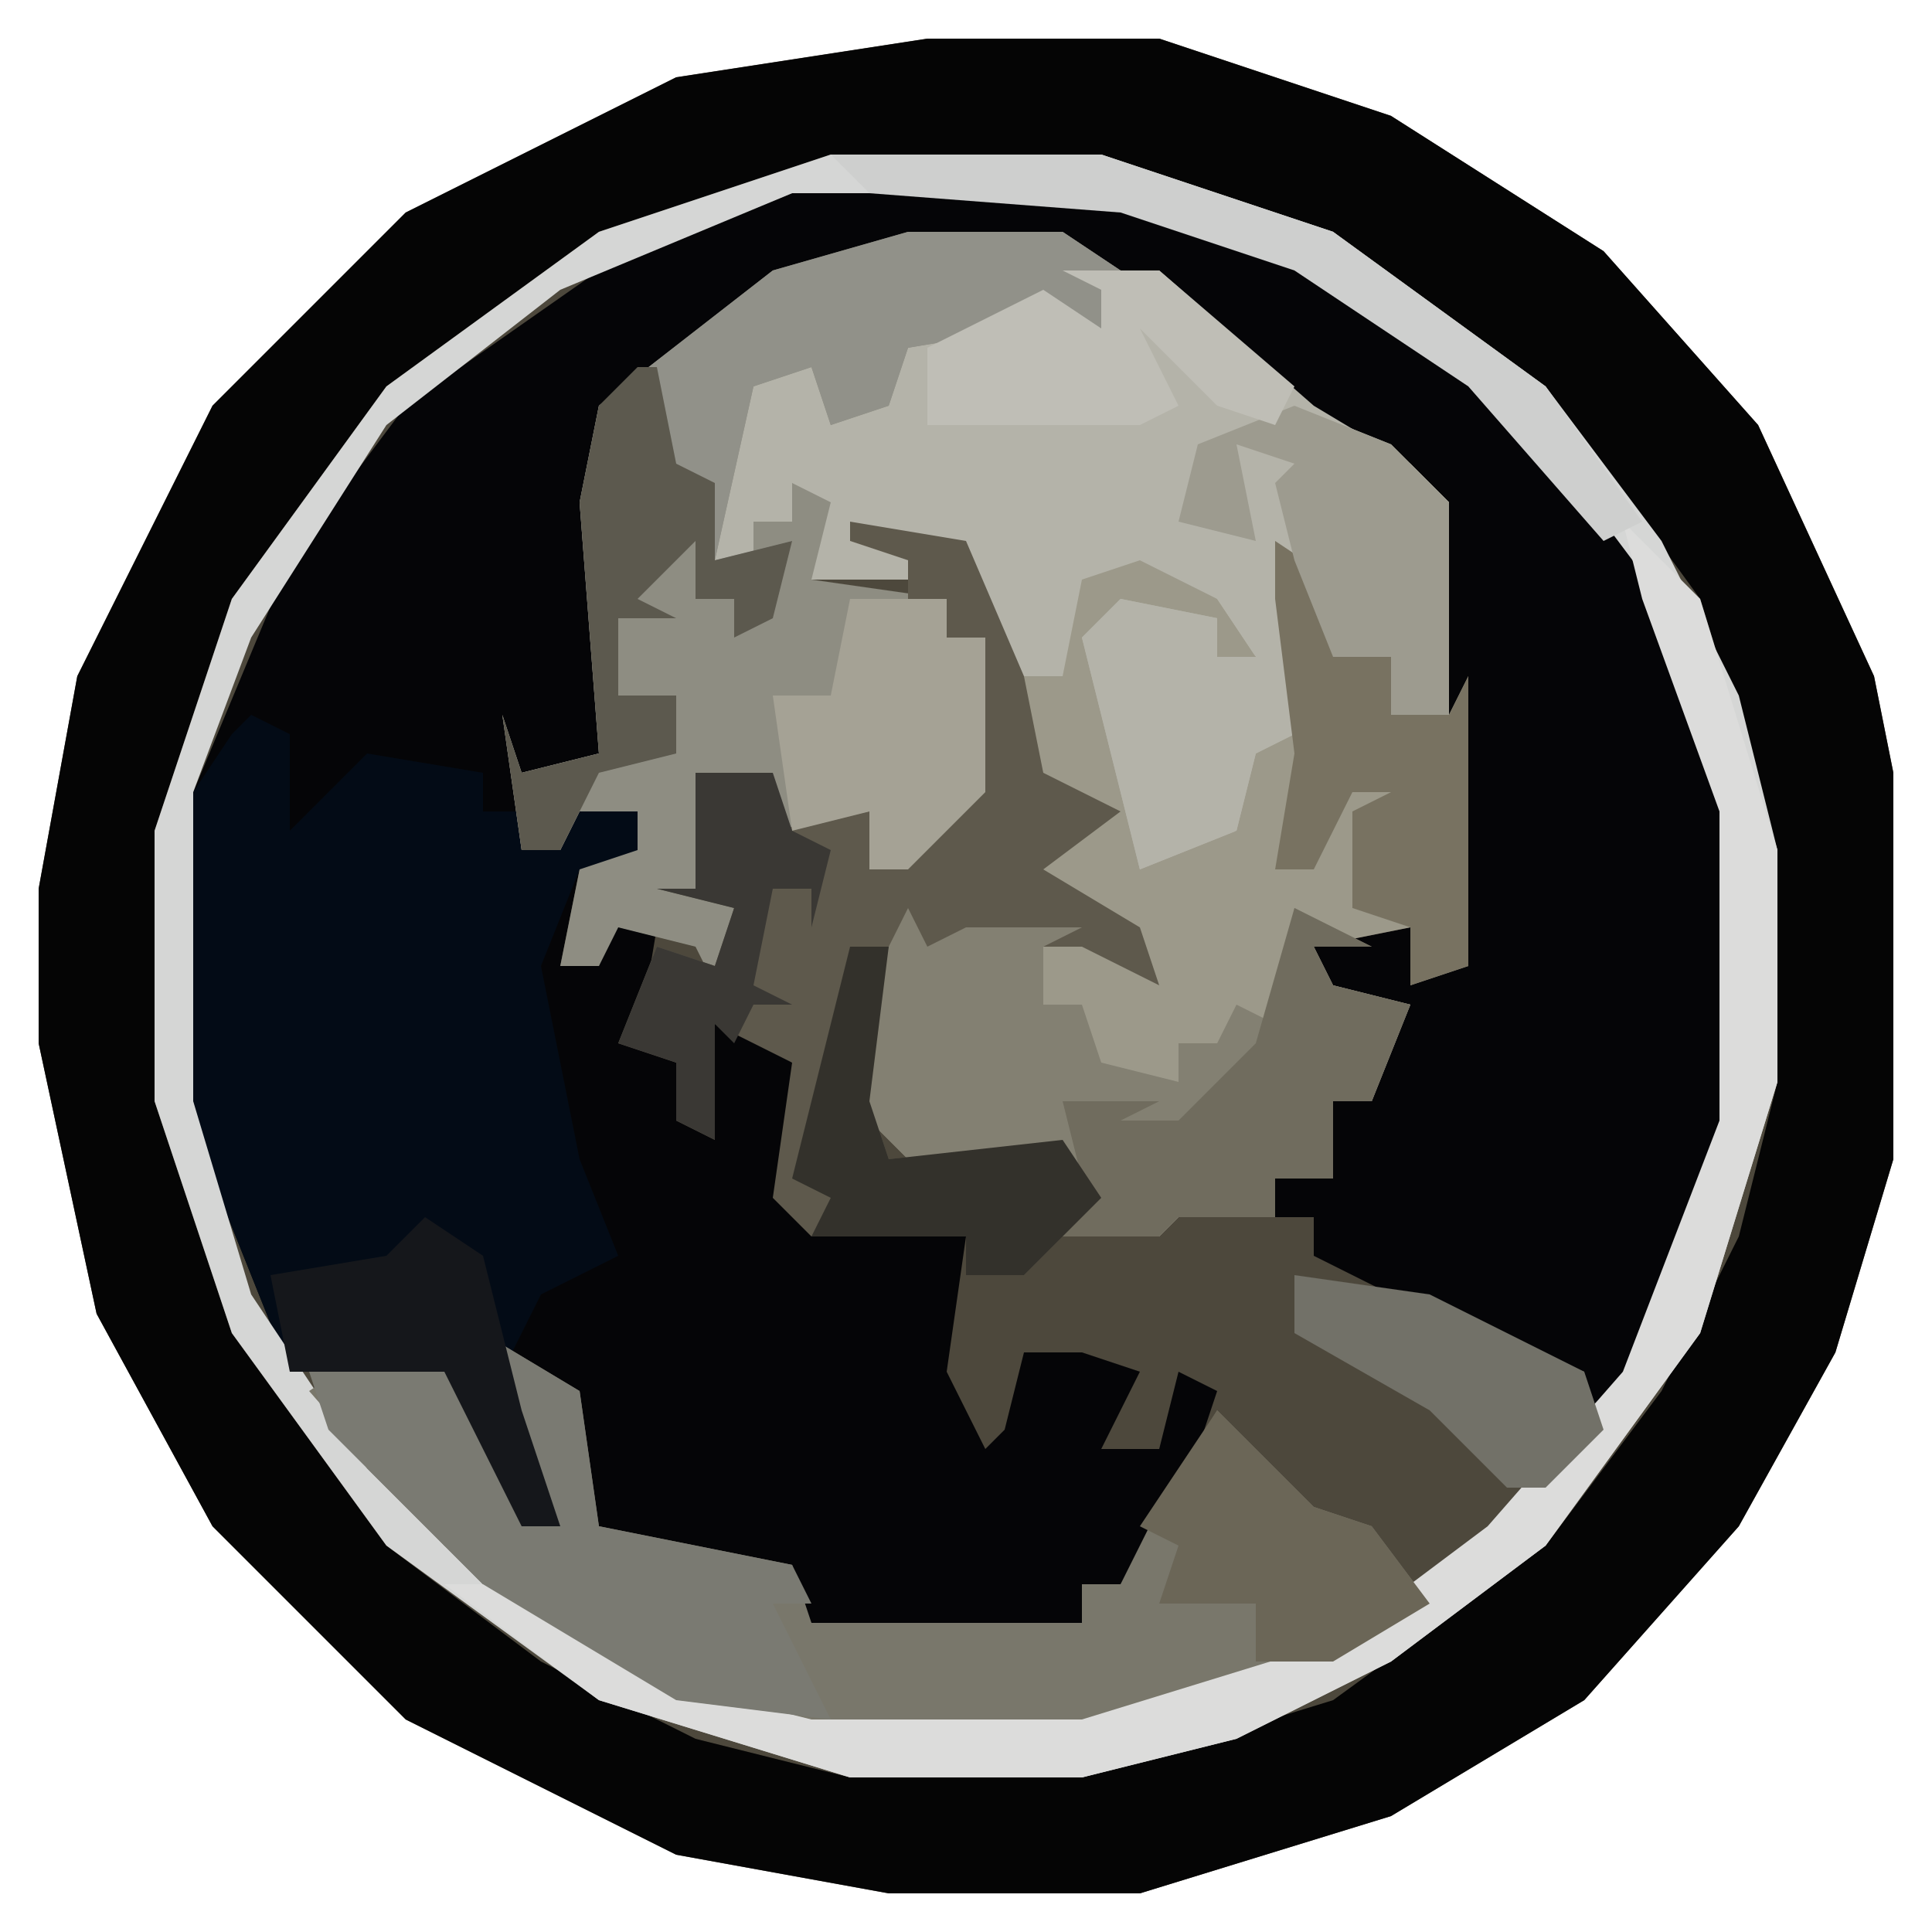 <?xml version="1.0" encoding="UTF-8"?>
<svg version="1.1" xmlns="http://www.w3.org/2000/svg" width="100" height="100">
<path d="M0,0 L12,0 L24,4 L35,11 L43,20 L49,33 L50,38 L50,58 L47,68 L42,77 L34,86 L24,92 L11,96 L-2,96 L-13,94 L-27,87 L-37,77 L-43,66 L-46,52 L-46,44 L-44,33 L-37,19 L-27,9 L-13,2 Z " fill="#4D483C" transform="translate(48,2)"/>
<path d="M0,0 L17,0 L28,4 L36,10 L44,19 L48,28 L49,32 L49,48 L44,61 L41,63 L41,61 L35,59 L27,55 L27,53 L25,53 L25,51 L28,51 L28,47 L31,44 L32,42 L27,41 L27,39 L32,38 L32,41 L34,40 L34,25 L33,16 L30,13 L25,10 L17,4 L14,3 L6,3 L-2,6 L-9,11 L-9,14 L-10,21 L-10,29 L-14,30 L-14,34 L-12,34 L-11,31 L-8,32 L-7,35 L-11,35 L-12,40 L-10,40 L-9,36 L-9,38 L-7,38 L-8,44 L-6,45 L-5,47 L-4,42 L0,45 L0,52 L1,53 L9,54 L8,61 L10,65 L11,64 L12,60 L15,60 L18,61 L16,65 L19,65 L20,61 L22,62 L20,68 L17,72 L15,72 L15,74 L1,74 L-2,71 L-10,70 L-11,69 L-12,62 L-15,61 L-12,69 L-14,69 L-18,61 L-26,61 L-30,51 L-31,47 L-31,31 L-26,19 L-20,11 L-10,4 Z " fill="#050507" transform="translate(41,10)"/>
<path d="M0,0 L12,0 L24,4 L35,11 L43,20 L49,33 L50,38 L50,58 L47,68 L42,77 L34,86 L24,92 L11,96 L-2,96 L-13,94 L-27,87 L-37,77 L-43,66 L-46,52 L-46,44 L-44,33 L-37,19 L-27,9 L-13,2 Z M-5,6 L-17,10 L-28,18 L-36,29 L-40,41 L-40,55 L-36,67 L-28,78 L-20,84 L-12,88 L-4,90 L8,90 L21,86 L32,78 L38,70 L42,62 L44,54 L44,42 L40,29 L32,18 L21,10 L9,6 Z " fill="#050505" transform="translate(48,2)"/>
<path d="M0,0 L4,2 L6,6 L4,6 L3,4 L-2,5 L1,16 L5,15 L5,10 L8,10 L7,3 L8,0 L10,2 L10,6 L13,6 L13,9 L16,9 L17,7 L17,22 L14,23 L14,20 L9,21 L10,23 L14,24 L12,29 L10,29 L10,33 L7,33 L7,35 L2,35 L1,36 L-5,36 L-3,33 L-8,32 L-11,33 L-15,29 L-13,21 L-11,19 L-11,21 L-9,20 L-3,20 L0,22 L-2,19 L-8,17 L-4,15 L-2,14 L-6,12 L-6,7 L-4,1 Z " fill="#9C998A" transform="translate(59,28)"/>
<path d="M0,0 L2,1 L2,6 L6,2 L12,3 L12,5 L14,5 L14,7 L16,7 L17,4 L20,5 L21,8 L17,8 L15,13 L17,23 L19,28 L15,30 L13,34 L16,42 L14,42 L10,34 L2,34 L-2,24 L-3,20 L-3,4 L-1,1 Z " fill="#030B16" transform="translate(13,37)"/>
<path d="M0,0 L5,0 L13,7 L18,10 L20,12 L20,23 L17,23 L17,20 L14,20 L12,15 L12,24 L10,25 L9,29 L4,31 L1,19 L3,17 L8,18 L8,20 L10,20 L8,17 L4,15 L1,16 L0,21 L-3,21 L-5,15 L-8,15 L-8,16 L-13,16 L-14,11 L-14,13 L-16,13 L-16,15 L-18,15 L-18,8 L-13,3 L-10,4 L-13,5 L-11,7 L-8,4 L-1,1 L2,3 L2,1 Z " fill="#B4B3A9" transform="translate(55,14)"/>
<path d="M0,0 L8,0 L11,2 L10,5 L6,5 L0,6 L-1,9 L-4,10 L-5,7 L-8,8 L-10,17 L-8,17 L-8,15 L-6,15 L-6,13 L-4,14 L-5,18 L2,19 L2,21 L4,21 L4,29 L0,33 L-2,33 L-2,30 L-7,31 L-7,28 L-11,28 L-11,30 L-9,31 L-11,31 L-11,34 L-9,35 L-10,39 L-11,37 L-15,36 L-16,38 L-18,38 L-17,33 L-14,32 L-14,30 L-17,30 L-18,32 L-20,32 L-21,25 L-20,28 L-16,27 L-17,14 L-16,9 L-7,2 Z " fill="#8E8D82" transform="translate(47,12)"/>
<path d="M0,0 L14,0 L26,4 L37,12 L43,20 L47,28 L49,36 L49,48 L45,61 L37,72 L29,78 L21,82 L13,84 L1,84 L-12,80 L-23,72 L-31,61 L-35,49 L-35,35 L-31,23 L-23,12 L-12,4 Z M-2,2 L-14,7 L-23,14 L-30,25 L-33,33 L-33,49 L-30,59 L-24,68 L-17,75 L-5,81 L-1,82 L13,82 L26,78 L34,72 L42,63 L47,50 L47,34 L43,23 L37,15 L28,7 L18,3 L15,2 Z " fill="#D5D6D5" transform="translate(43,8)"/>
<path d="M0,0 L5,3 L6,10 L16,12 L17,15 L31,15 L31,13 L33,13 L35,9 L38,4 L43,9 L46,10 L49,14 L39,19 L31,21 L17,21 L6,17 L-2,11 L-9,3 L-6,1 L-1,2 L2,8 L0,2 Z " fill="#79776B" transform="translate(25,69)"/>
<path d="M0,0 L6,1 L9,8 L10,13 L14,15 L10,18 L15,21 L16,24 L12,22 L3,22 L1,30 L2,33 L11,32 L13,35 L9,39 L6,39 L6,37 L-2,37 L-4,35 L-3,28 L-7,26 L-7,32 L-9,31 L-9,28 L-12,27 L-10,22 L-7,23 L-6,20 L-10,19 L-8,19 L-8,13 L-4,13 L-4,16 L1,15 L1,18 L6,13 L7,6 L5,6 L5,4 L3,4 L3,2 L0,1 Z " fill="#5E594C" transform="translate(44,27)"/>
<path d="M0,0 L1,2 L3,1 L9,1 L7,2 L7,5 L9,5 L10,8 L14,9 L14,7 L16,7 L17,5 L19,6 L20,0 L24,2 L21,2 L22,4 L26,5 L24,10 L22,10 L22,14 L19,14 L19,16 L14,16 L13,17 L7,17 L9,14 L4,13 L1,14 L-3,10 L-1,2 Z " fill="#838072" transform="translate(47,47)"/>
<path d="M0,0 L5,2 L8,5 L8,16 L5,16 L5,13 L2,13 L0,8 L0,17 L-2,18 L-3,22 L-8,24 L-11,12 L-9,10 L-4,11 L-4,13 L-2,13 L-4,10 L-7,8 L-6,2 Z " fill="#B4B3A9" transform="translate(67,21)"/>
<path d="M0,0 L8,0 L11,2 L10,5 L6,5 L0,6 L-1,9 L-4,10 L-5,7 L-8,8 L-10,17 L-6,16 L-7,20 L-9,21 L-9,19 L-11,19 L-11,16 L-14,19 L-12,20 L-15,20 L-15,24 L-12,24 L-12,27 L-16,28 L-18,32 L-20,32 L-21,25 L-20,28 L-16,27 L-17,14 L-16,9 L-7,2 Z " fill="#919189" transform="translate(47,12)"/>
<path d="M0,0 L4,4 L8,17 L8,29 L4,42 L-4,53 L-12,59 L-20,63 L-28,65 L-40,65 L-53,61 L-61,55 L-58,55 L-46,61 L-42,62 L-28,62 L-15,58 L-7,52 L0,44 L5,31 L5,15 L1,4 Z " fill="#DCDCDB" transform="translate(84,27)"/>
<path d="M0,0 L5,3 L6,10 L16,12 L17,14 L15,14 L18,20 L10,19 L0,13 L-8,5 L-9,2 L-2,1 L2,8 L0,2 Z " fill="#7A7A72" transform="translate(25,69)"/>
<path d="M0,0 L4,2 L1,2 L2,4 L6,5 L4,10 L2,10 L2,14 L-1,14 L-1,16 L-6,16 L-7,17 L-13,17 L-11,14 L-12,10 L-7,10 L-9,11 L-6,11 L-2,7 Z " fill="#706C5E" transform="translate(67,47)"/>
<path d="M0,0 L3,2 L3,6 L6,6 L6,9 L9,9 L10,7 L10,22 L7,23 L7,20 L4,19 L4,14 L6,13 L4,13 L2,17 L0,17 L1,11 L0,3 Z " fill="#787261" transform="translate(66,28)"/>
<path d="M0,0 L5,2 L8,5 L8,16 L5,16 L5,13 L2,13 L0,8 L-1,4 L0,3 L-3,2 L-2,7 L-6,6 L-5,2 Z " fill="#9D9B8F" transform="translate(67,21)"/>
<path d="M0,0 L1,0 L2,5 L4,6 L4,10 L8,9 L7,13 L5,14 L5,12 L3,12 L3,9 L0,12 L2,13 L-1,13 L-1,17 L2,17 L2,20 L-2,21 L-4,25 L-6,25 L-7,18 L-6,21 L-2,20 L-3,7 L-2,2 Z " fill="#5C594E" transform="translate(33,19)"/>
<path d="M0,0 L5,0 L5,2 L7,2 L7,10 L3,14 L1,14 L1,11 L-3,12 L-4,5 L-1,5 Z " fill="#A5A295" transform="translate(44,31)"/>
<path d="M0,0 L5,5 L8,6 L11,10 L6,13 L2,13 L2,10 L-3,10 L-2,7 L-4,6 Z " fill="#6B6657" transform="translate(63,73)"/>
<path d="M0,0 L2,0 L1,8 L2,11 L11,10 L13,13 L9,17 L6,17 L6,15 L-2,15 L-1,13 L-3,12 Z " fill="#33312B" transform="translate(44,49)"/>
<path d="M0,0 L5,0 L12,6 L11,8 L8,7 L4,3 L6,7 L4,8 L-7,8 L-7,4 L-1,1 L2,3 L2,1 Z " fill="#BFBEB6" transform="translate(55,14)"/>
<path d="M0,0 L14,0 L26,4 L37,12 L42,19 L40,20 L33,12 L24,6 L15,3 L2,2 Z " fill="#CECFCE" transform="translate(43,8)"/>
<path d="M0,0 L7,1 L15,5 L16,8 L13,11 L11,11 L7,7 L0,3 Z " fill="#727168" transform="translate(67,66)"/>
<path d="M0,0 L4,0 L5,3 L7,4 L6,8 L6,6 L4,6 L3,11 L5,12 L3,12 L2,14 L1,13 L1,19 L-1,18 L-1,15 L-4,14 L-2,9 L1,10 L2,7 L-2,6 L0,6 Z " fill="#3A3834" transform="translate(36,40)"/>
<path d="M0,0 L3,2 L5,10 L7,16 L5,16 L1,8 L-7,8 L-8,3 L-2,2 Z " fill="#15171B" transform="translate(22,63)"/>
</svg>
